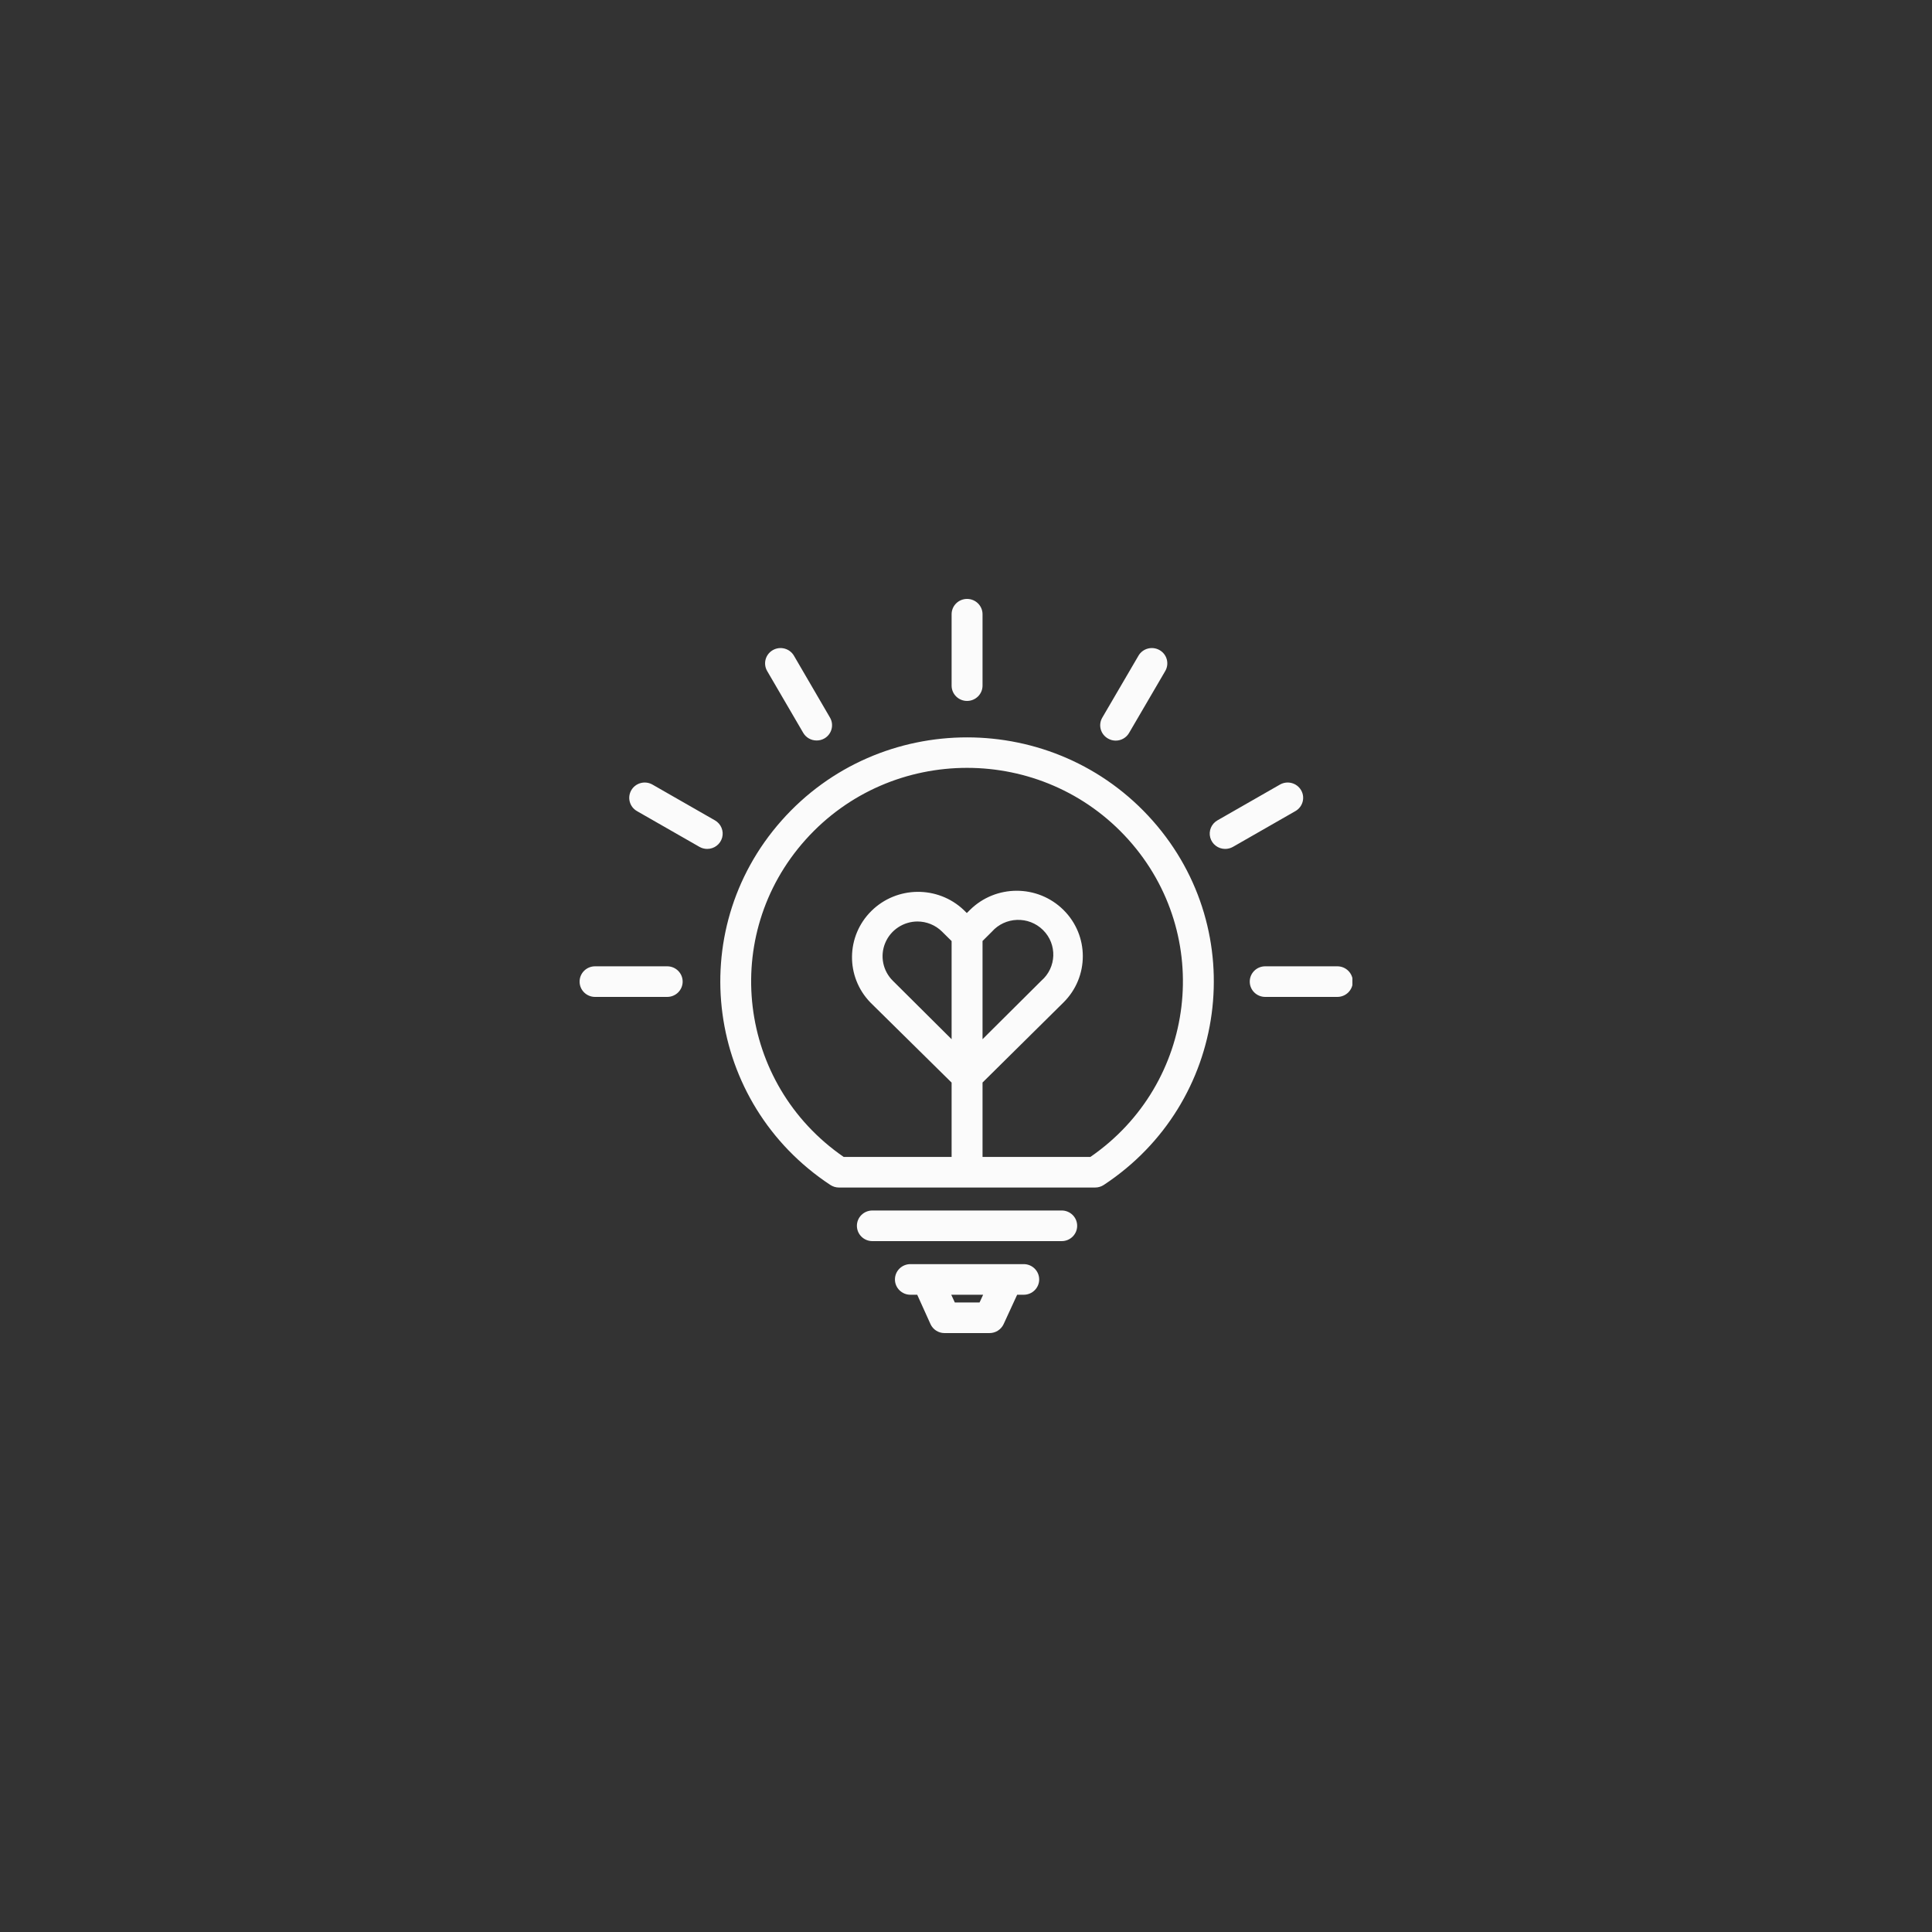 <svg xmlns="http://www.w3.org/2000/svg" xmlns:xlink="http://www.w3.org/1999/xlink" fill="none" version="1.1" width="100" height="100" viewBox="0 0 100 100"><rect x="0" y="0" width="100" height="100" fill="#333333" stroke="none"/><defs><clipPath id="master_svg0_756_0496"><rect x="30" y="31" width="40" height="38" rx="0"/></clipPath></defs><g><g></g><g clip-path="url(#master_svg0_756_0496)"><g><path d="M56.686,61.466L43.421,61.466C43.264,61.466,43.111,61.419,42.98,61.333C36.551,57.099,35.36,48.229,40.448,42.479C45.536,36.729,54.575,36.729,59.663,42.479C64.75,48.229,63.559,57.099,57.131,61.333C56.999,61.419,56.844,61.466,56.686,61.466ZM43.668,59.882L56.439,59.882C61.931,56.096,62.852,48.412,58.407,43.459C53.962,38.506,46.145,38.506,41.7,43.459C37.255,48.412,38.176,56.096,43.668,59.882ZM54.954,64.24L45.154,64.24C44.711,64.24,44.353,63.885,44.353,63.447C44.353,63.01,44.711,62.655,45.154,62.655L54.954,62.655C55.396,62.655,55.754,63.01,55.754,63.447C55.754,63.885,55.396,64.24,54.954,64.24ZM52.988,67.016L47.123,67.016C46.68,67.016,46.322,66.661,46.322,66.224C46.322,65.786,46.68,65.431,47.123,65.431L52.988,65.431C53.43,65.431,53.788,65.786,53.788,66.224C53.788,66.661,53.43,67.016,52.988,67.016ZM50.055,36.28C49.613,36.28,49.255,35.925,49.255,35.488L49.255,31.792C49.255,31.355,49.613,31,50.055,31C50.497,31,50.856,31.355,50.856,31.792L50.856,35.488C50.856,35.925,50.497,36.28,50.055,36.28ZM50.055,61.466C49.613,61.466,49.255,61.112,49.255,60.674L49.255,48.431C49.255,47.994,49.613,47.639,50.055,47.639C50.497,47.639,50.856,47.994,50.856,48.431L50.856,60.674C50.856,61.112,50.497,61.466,50.055,61.466ZM42.269,38.327C41.982,38.328,41.717,38.177,41.574,37.931L39.711,34.737C39.486,34.357,39.616,33.87,40.001,33.65C40.386,33.43,40.877,33.562,41.097,33.944L42.96,37.142C43.181,37.52,43.05,38.004,42.669,38.223C42.547,38.292,42.409,38.328,42.269,38.327ZM36.605,43.94C36.466,43.94,36.329,43.904,36.208,43.836L32.974,41.985C32.588,41.767,32.455,41.281,32.677,40.9C32.899,40.519,33.392,40.39,33.775,40.612L37.008,42.463C37.321,42.644,37.473,43.009,37.378,43.355C37.284,43.7,36.967,43.94,36.605,43.94ZM69.22,51.6L65.487,51.6C65.045,51.6,64.687,51.246,64.687,50.808C64.687,50.37,65.045,50.016,65.487,50.016L69.22,50.016C69.662,50.016,70.021,50.37,70.021,50.808C70.021,51.246,69.662,51.6,69.22,51.6ZM34.534,51.6L30.8,51.6C30.358,51.6,30,51.246,30,50.808C30,50.37,30.358,50.016,30.8,50.016L34.534,50.016C34.976,50.016,35.334,50.37,35.334,50.808C35.334,51.246,34.976,51.6,34.534,51.6ZM63.413,43.94C63.051,43.939,62.736,43.698,62.642,43.353C62.549,43.008,62.7,42.643,63.012,42.463L66.246,40.612C66.629,40.39,67.122,40.519,67.344,40.9C67.566,41.281,67.432,41.767,67.046,41.985L63.813,43.836C63.691,43.904,63.553,43.94,63.413,43.94ZM57.749,38.334C57.608,38.334,57.47,38.297,57.349,38.226C56.965,38.009,56.832,37.524,57.054,37.145L58.924,33.944C59.143,33.562,59.635,33.43,60.02,33.65C60.404,33.869,60.535,34.357,60.31,34.737L58.44,37.938C58.298,38.183,58.034,38.334,57.749,38.334ZM51.205,69L48.89,69C48.576,69.001,48.292,68.82,48.163,68.537L47.289,66.604C47.078,66.202,47.25,65.707,47.666,65.518C48.082,65.329,48.573,65.524,48.742,65.945L49.421,67.415L50.702,67.415L51.381,65.945C51.565,65.547,52.04,65.371,52.442,65.553C52.844,65.735,53.021,66.206,52.837,66.604L51.947,68.537C51.814,68.823,51.523,69.005,51.205,69ZM50.055,56.497C49.843,56.498,49.639,56.415,49.489,56.266L45.048,51.886C43.763,50.556,43.787,48.454,45.101,47.153C46.416,45.852,48.539,45.829,49.882,47.1L50.042,47.258L50.203,47.1C51.538,45.776,53.704,45.774,55.042,47.095C56.379,48.417,56.382,50.561,55.047,51.886L50.619,56.266C50.47,56.415,50.267,56.498,50.055,56.497ZM47.494,47.696C46.76,47.697,46.099,48.135,45.819,48.807C45.539,49.478,45.694,50.25,46.213,50.764L50.055,54.586L53.897,50.764C54.689,50.08,54.731,48.875,53.987,48.139C53.244,47.403,52.027,47.444,51.336,48.228L50.619,48.941C50.301,49.236,49.806,49.236,49.489,48.941L48.762,48.222C48.422,47.884,47.96,47.694,47.478,47.696L47.494,47.696Z" fill="#FBFBFB" fill-opacity="1"/></g></g></g></svg>